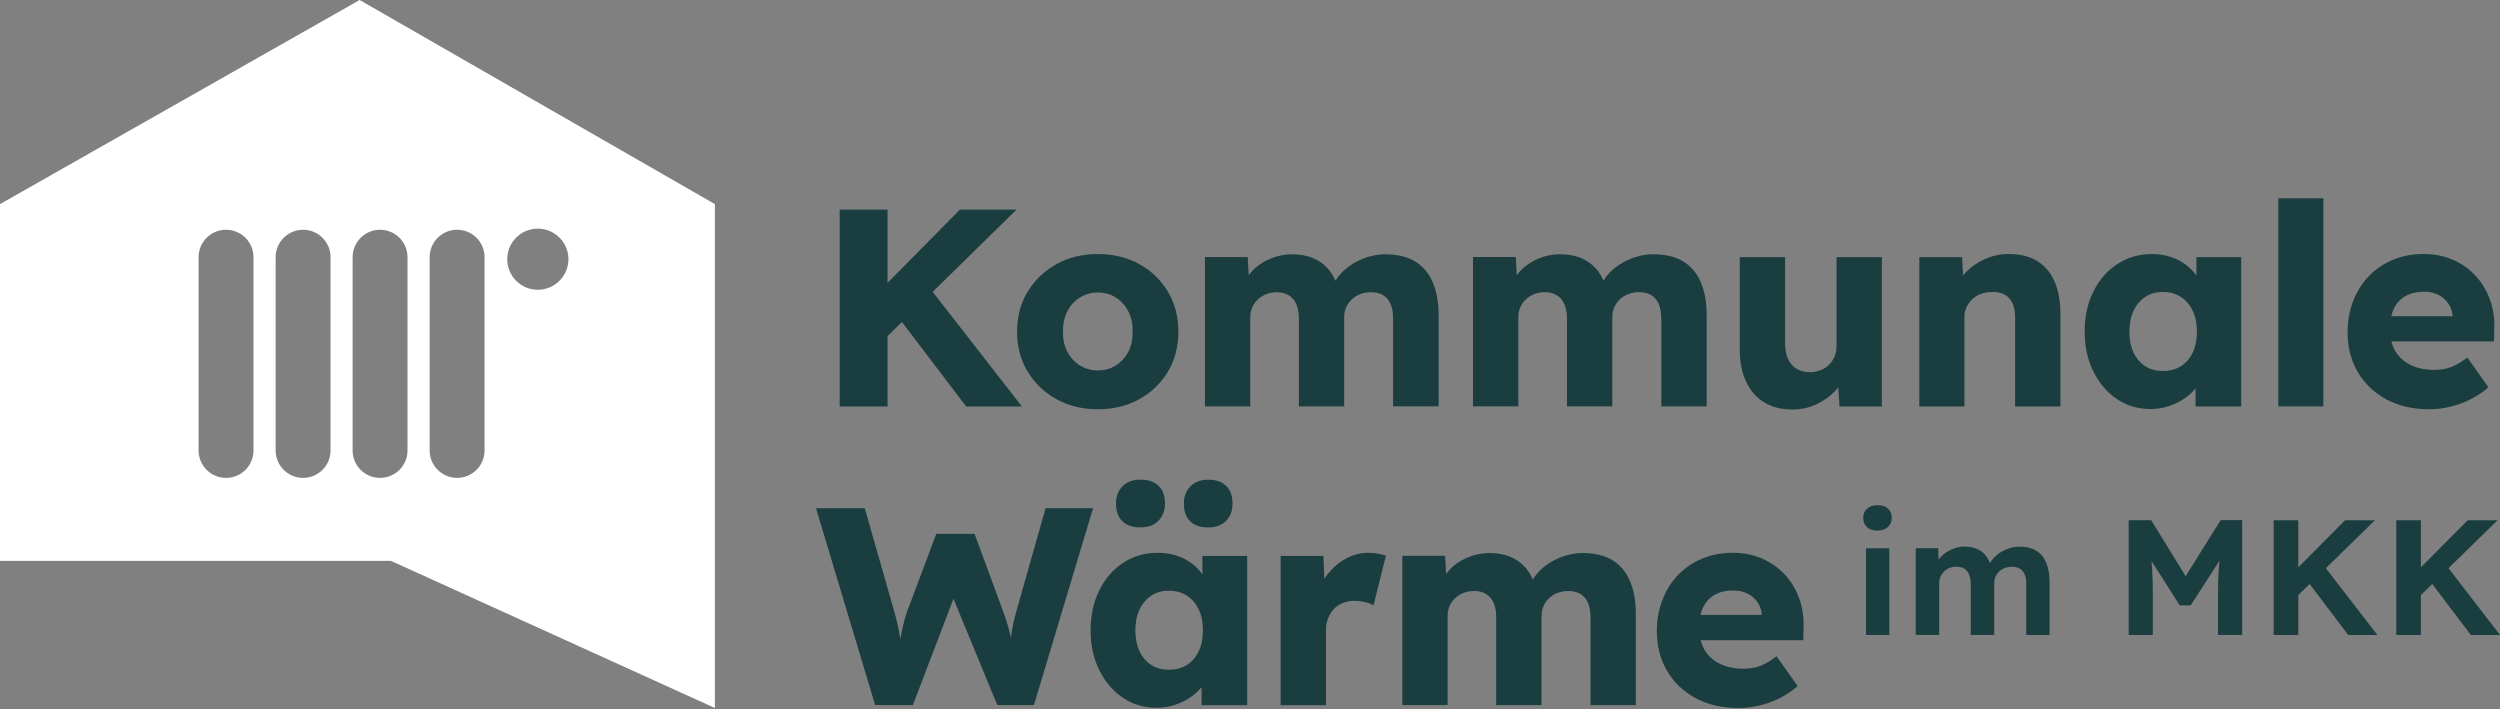 <svg xmlns="http://www.w3.org/2000/svg" width="638" height="181" viewBox="0 0 638 181" fill="none"><rect x="0" y="0" width="638" height="181" fill="#808080" stroke="none"/><path d="M91.78 0L0 52.089V143.131H99.769L182.436 180.682V52.089L91.78 0ZM64.692 114.96C64.692 118.824 61.556 121.956 57.686 121.956C53.816 121.956 50.68 118.824 50.68 114.96V65.629C50.68 61.765 53.816 58.633 57.686 58.633C61.556 58.633 64.692 61.765 64.692 65.629V114.96ZM84.353 114.96C84.353 118.824 81.216 121.956 77.347 121.956C73.477 121.956 70.341 118.824 70.341 114.96V65.629C70.341 61.765 73.477 58.633 77.347 58.633C81.216 58.633 84.353 61.765 84.353 65.629V114.96ZM103.997 114.96C103.997 118.824 100.861 121.956 96.992 121.956C93.122 121.956 89.986 118.824 89.986 114.96V65.629C89.986 61.765 93.122 58.633 96.992 58.633C100.861 58.633 103.997 61.765 103.997 65.629V114.96ZM123.658 114.96C123.658 118.824 120.522 121.956 116.652 121.956C112.782 121.956 109.646 118.824 109.646 114.96V65.629C109.646 61.765 112.782 58.633 116.652 58.633C120.522 58.633 123.658 61.765 123.658 65.629V114.96ZM137.249 73.949C132.942 73.949 129.447 70.459 129.447 66.143C129.447 61.827 132.942 58.352 137.249 58.352C141.555 58.352 145.066 61.843 145.066 66.143C145.066 70.444 141.571 73.949 137.249 73.949Z" fill="white"/><path d="M226.504 85.76L230.171 82.177L246.554 103.726H260.785L238.019 74.479L259.427 53.491H244.978L226.504 72.189V53.491H214.286V103.726H226.504V85.76Z" fill="#1A3D40"/><path d="M269.586 101.856C272.675 103.585 276.202 104.442 280.181 104.442C284.159 104.442 287.686 103.585 290.775 101.856C293.865 100.126 296.299 97.789 298.062 94.829C299.841 91.868 300.715 88.471 300.715 84.638C300.715 80.805 299.825 77.409 298.062 74.448C296.283 71.488 293.865 69.135 290.775 67.421C287.686 65.707 284.159 64.834 280.181 64.834C276.202 64.834 272.675 65.691 269.586 67.421C266.496 69.15 264.047 71.488 262.252 74.448C260.458 77.409 259.553 80.805 259.553 84.638C259.553 88.471 260.458 91.868 262.252 94.829C264.047 97.789 266.496 100.142 269.586 101.856ZM272.363 79.496C273.128 77.985 274.189 76.801 275.562 75.944C276.935 75.087 278.464 74.651 280.196 74.651C281.928 74.651 283.457 75.087 284.799 75.944C286.141 76.801 287.187 77.985 287.967 79.496C288.731 81.008 289.09 82.706 289.043 84.623C289.09 86.539 288.731 88.238 287.967 89.718C287.202 91.198 286.141 92.367 284.799 93.239C283.457 94.096 281.928 94.532 280.196 94.532C278.464 94.532 276.919 94.096 275.562 93.239C274.204 92.382 273.128 91.214 272.363 89.718C271.599 88.238 271.24 86.539 271.287 84.623C271.24 82.706 271.599 81.008 272.363 79.496Z" fill="#1A3D40"/><path d="M367.139 103.726V80.478C367.139 77.128 366.624 74.277 365.594 71.939C364.564 69.602 363.05 67.842 361.038 66.657C359.025 65.489 356.513 64.897 353.486 64.897C352.284 64.897 351.036 65.068 349.756 65.395C348.477 65.722 347.213 66.221 346.027 66.86C344.826 67.514 343.733 68.293 342.75 69.228C341.986 69.961 341.346 70.787 340.8 71.644C340.254 70.413 339.598 69.353 338.834 68.512C337.679 67.249 336.337 66.33 334.808 65.754C333.279 65.177 331.578 64.897 329.706 64.897C328.457 64.897 327.225 65.068 326.008 65.395C324.791 65.722 323.605 66.221 322.481 66.86C321.358 67.514 320.344 68.309 319.47 69.26C319.173 69.571 318.924 69.93 318.674 70.272L318.424 65.598H307.502V103.71H319.064V80.961C319.064 80.057 319.236 79.216 319.563 78.453C319.891 77.689 320.359 77.019 320.968 76.443C321.561 75.866 322.278 75.414 323.121 75.071C323.964 74.744 324.884 74.573 325.883 74.573C327.038 74.573 328.036 74.838 328.894 75.367C329.753 75.897 330.408 76.661 330.829 77.658C331.266 78.671 331.469 79.886 331.469 81.32V103.71H343.031V81.039C343.031 80.089 343.203 79.216 343.53 78.453C343.858 77.689 344.326 77.019 344.935 76.443C345.528 75.866 346.245 75.414 347.088 75.071C347.931 74.744 348.851 74.573 349.85 74.573C351.098 74.573 352.144 74.822 352.971 75.321C353.813 75.819 354.437 76.583 354.874 77.58C355.311 78.593 355.514 79.855 355.514 81.382V103.694H367.076L367.139 103.726Z" fill="#1A3D40"/><path d="M423.983 81.397V103.71H435.545V80.463C435.545 77.112 435.03 74.261 434 71.924C432.97 69.587 431.441 67.826 429.444 66.642C427.431 65.473 424.919 64.881 421.892 64.881C420.69 64.881 419.442 65.052 418.163 65.38C416.867 65.707 415.619 66.206 414.433 66.844C413.232 67.499 412.14 68.278 411.157 69.213C410.392 69.945 409.752 70.771 409.206 71.628C408.66 70.397 408.005 69.337 407.24 68.496C406.085 67.234 404.743 66.315 403.214 65.738C401.685 65.162 399.984 64.881 398.112 64.881C396.864 64.881 395.631 65.052 394.414 65.38C393.197 65.707 392.011 66.206 390.888 66.844C389.764 67.499 388.75 68.293 387.876 69.244C387.58 69.555 387.33 69.914 387.08 70.257L386.831 65.582H375.908V103.694H387.47V80.945C387.47 80.042 387.642 79.2 387.97 78.437C388.297 77.673 388.766 77.003 389.374 76.427C389.983 75.85 390.685 75.399 391.527 75.056C392.37 74.729 393.291 74.557 394.289 74.557C395.444 74.557 396.442 74.822 397.301 75.352C398.159 75.882 398.814 76.645 399.235 77.642C399.672 78.655 399.891 79.87 399.891 81.304V103.694H411.453V81.023C411.453 80.073 411.625 79.2 411.952 78.437C412.28 77.673 412.748 77.003 413.357 76.427C413.95 75.85 414.667 75.399 415.51 75.056C416.353 74.729 417.273 74.557 418.272 74.557C419.52 74.557 420.565 74.806 421.392 75.305C422.235 75.804 422.859 76.567 423.296 77.564C423.733 78.577 423.951 79.839 423.951 81.366L423.983 81.397Z" fill="#1A3D40"/><path d="M480.249 103.726V65.613H468.687V88.362C468.687 89.313 468.515 90.185 468.187 90.98C467.844 91.775 467.392 92.46 466.783 93.068C466.19 93.66 465.472 94.127 464.63 94.47C463.787 94.797 462.867 94.969 461.868 94.969C460.526 94.969 459.371 94.673 458.42 94.065C457.468 93.473 456.734 92.616 456.266 91.51C455.783 90.403 455.549 89.095 455.549 87.568V65.613H443.986V89.157C443.986 92.367 444.532 95.109 445.609 97.415C446.686 99.706 448.215 101.466 450.212 102.682C452.194 103.897 454.612 104.505 457.437 104.505C459.543 104.505 461.54 104.084 463.397 103.243C465.27 102.401 466.877 101.279 468.219 99.877C468.546 99.534 468.843 99.176 469.124 98.817L469.436 103.726H480.28H480.249Z" fill="#1A3D40"/><path d="M519.85 66.579C517.884 65.411 515.466 64.819 512.595 64.819C510.488 64.819 508.475 65.255 506.556 66.112C504.637 66.969 502.998 68.106 501.641 69.524C501.391 69.774 501.173 70.039 500.954 70.303L500.736 65.614H489.813V103.726H501.313V80.899C501.313 79.995 501.501 79.154 501.859 78.39C502.218 77.627 502.702 76.941 503.326 76.349C503.95 75.757 504.699 75.305 505.557 74.993C506.416 74.682 507.352 74.526 508.366 74.526C509.661 74.479 510.753 74.698 511.643 75.212C512.532 75.71 513.188 76.474 513.624 77.471C514.061 78.484 514.264 79.746 514.264 81.273V103.726H525.826V80.338C525.826 76.988 525.327 74.152 524.313 71.831C523.314 69.509 521.816 67.764 519.85 66.595V66.579Z" fill="#1A3D40"/><path d="M553.695 103.57C555.224 103.04 556.613 102.323 557.861 101.42C558.797 100.734 559.577 99.955 560.311 99.114V103.726H571.951V65.613H560.529V70.303C559.827 69.384 559.062 68.543 558.157 67.81C557.003 66.876 555.676 66.143 554.163 65.629C552.649 65.099 550.995 64.834 549.17 64.834C545.862 64.834 542.913 65.691 540.338 67.39C537.748 69.088 535.719 71.425 534.237 74.386C532.755 77.346 532.006 80.774 532.006 84.654C532.006 88.534 532.755 91.821 534.237 94.813C535.719 97.805 537.717 100.142 540.245 101.84C542.757 103.539 545.628 104.38 548.826 104.38C550.558 104.38 552.181 104.115 553.71 103.585L553.695 103.57ZM544.489 89.983C543.771 88.471 543.412 86.695 543.412 84.638C543.412 82.582 543.771 80.805 544.489 79.294C545.206 77.782 546.205 76.614 547.469 75.772C548.733 74.931 550.231 74.51 551.963 74.51C553.695 74.51 555.271 74.931 556.566 75.772C557.861 76.614 558.86 77.782 559.577 79.294C560.295 80.805 560.654 82.582 560.654 84.638C560.654 86.695 560.295 88.471 559.577 89.983C558.86 91.494 557.845 92.647 556.566 93.457C555.271 94.268 553.742 94.673 551.963 94.673C550.184 94.673 548.748 94.268 547.469 93.457C546.205 92.647 545.206 91.479 544.489 89.983Z" fill="#1A3D40"/><path d="M592.922 50.608H581.422V103.71H592.922V50.608Z" fill="#1A3D40"/><path d="M625.158 103.819C626.906 103.414 628.622 102.806 630.292 101.996C631.962 101.186 633.553 100.126 635.035 98.833L629.652 91.229C628.17 92.382 626.797 93.193 625.517 93.676C624.253 94.159 622.802 94.392 621.164 94.392C618.823 94.392 616.795 93.956 615.094 93.099C613.393 92.242 612.098 91.027 611.209 89.469C610.803 88.752 610.491 87.973 610.273 87.131H636.471L636.549 84.046C636.643 81.273 636.268 78.718 635.394 76.365C634.536 74.028 633.288 71.986 631.665 70.272C630.042 68.543 628.108 67.218 625.876 66.252C623.645 65.302 621.195 64.819 618.511 64.819C615.687 64.819 613.081 65.302 610.71 66.284C608.338 67.265 606.294 68.652 604.562 70.444C602.83 72.236 601.488 74.355 600.536 76.801C599.584 79.247 599.101 81.927 599.101 84.841C599.101 88.627 599.959 91.977 601.691 94.922C603.423 97.867 605.826 100.189 608.946 101.887C612.067 103.585 615.718 104.442 619.947 104.442C621.679 104.442 623.411 104.24 625.158 103.835V103.819ZM610.897 78.78C611.568 77.362 612.566 76.287 613.877 75.554C615.188 74.806 616.779 74.448 618.652 74.448C619.994 74.448 621.195 74.713 622.241 75.243C623.302 75.773 624.144 76.505 624.8 77.424C625.439 78.359 625.814 79.419 625.907 80.618V80.696H610.257C610.413 80.011 610.616 79.372 610.897 78.795V78.78Z" fill="#1A3D40"/><path d="M266.824 129.731L259.35 156.064C259.006 157.263 258.757 158.323 258.554 159.258C258.367 160.193 258.21 161.034 258.117 161.798C258.07 162.125 258.039 162.421 258.008 162.748C257.852 162.047 257.68 161.315 257.477 160.582C257.087 159.196 256.619 157.715 256.042 156.126L248.708 136.244H238.94L231.466 156.126C231.029 157.466 230.67 158.744 230.389 159.959C230.155 160.956 229.953 162.031 229.765 163.138C229.594 162.063 229.391 160.941 229.141 159.741C228.876 158.526 228.579 157.31 228.236 156.11L220.684 129.7H208.248L223.337 179.934H232.964L243.325 152.807L254.512 179.934H263.859L278.948 129.7H266.808L266.824 129.731Z" fill="#1A3D40"/><path d="M286.484 124.091C285.361 125.212 284.799 126.693 284.799 128.5C284.799 130.463 285.345 131.975 286.422 133.019C287.498 134.078 289.043 134.592 291.056 134.592C293.069 134.592 294.489 134.031 295.612 132.91C296.736 131.788 297.297 130.307 297.297 128.5C297.297 126.537 296.751 125.025 295.674 123.981C294.598 122.922 293.053 122.408 291.04 122.408C289.027 122.408 287.607 122.969 286.484 124.091Z" fill="#1A3D40"/><path d="M306.846 146.543C306.144 145.624 305.38 144.783 304.475 144.05C303.32 143.116 301.994 142.383 300.48 141.869C298.967 141.339 297.313 141.074 295.487 141.074C292.179 141.074 289.23 141.916 286.656 143.614C284.065 145.312 282.037 147.65 280.555 150.61C279.072 153.571 278.323 156.999 278.323 160.878C278.323 164.758 279.072 168.046 280.555 171.037C282.037 174.029 284.034 176.366 286.562 178.065C289.074 179.763 291.945 180.62 295.144 180.62C296.86 180.62 298.499 180.355 300.028 179.825C301.557 179.296 302.946 178.579 304.194 177.675C305.13 176.99 305.91 176.21 306.644 175.353V179.966H318.284V141.869H306.862V146.559L306.846 146.543ZM302.899 169.697C301.604 170.508 300.075 170.913 298.296 170.913C296.517 170.913 295.081 170.508 293.802 169.697C292.538 168.887 291.539 167.719 290.822 166.223C290.104 164.711 289.745 162.935 289.745 160.878C289.745 158.822 290.104 157.045 290.822 155.534C291.539 154.022 292.538 152.854 293.802 152.012C295.066 151.171 296.564 150.75 298.296 150.75C300.028 150.75 301.604 151.171 302.899 152.012C304.194 152.854 305.192 154.022 305.91 155.534C306.628 157.045 306.987 158.822 306.987 160.878C306.987 162.935 306.628 164.711 305.91 166.223C305.192 167.734 304.178 168.887 302.899 169.697Z" fill="#1A3D40"/><path d="M308.361 134.608C310.28 134.608 311.778 134.047 312.886 132.925C313.993 131.803 314.54 130.323 314.54 128.516C314.54 126.552 313.993 125.041 312.917 123.997C311.84 122.938 310.311 122.423 308.361 122.423C306.41 122.423 304.928 122.984 303.804 124.106C302.681 125.228 302.119 126.708 302.119 128.516C302.119 130.479 302.665 131.99 303.742 133.034C304.819 134.094 306.363 134.608 308.376 134.608H308.361Z" fill="#1A3D40"/><path d="M349.242 141.074C347.229 141.074 345.341 141.557 343.562 142.508C341.783 143.458 340.238 144.752 338.928 146.388C338.584 146.808 338.272 147.245 337.976 147.696L337.742 141.869H326.819V179.966H338.382V160.878C338.382 159.725 338.569 158.697 338.928 157.793C339.287 156.889 339.77 156.095 340.394 155.425C341.019 154.755 341.783 154.241 342.688 153.882C343.593 153.524 344.576 153.337 345.637 153.337C346.589 153.337 347.51 153.446 348.399 153.664C349.288 153.882 349.991 154.147 350.521 154.49L353.689 141.791C353.064 141.604 352.378 141.433 351.645 141.292C350.896 141.152 350.1 141.074 349.242 141.074Z" fill="#1A3D40"/><path d="M411.406 142.897C409.393 141.729 406.881 141.137 403.854 141.137C402.652 141.137 401.404 141.308 400.124 141.635C398.829 141.978 397.581 142.461 396.395 143.1C395.194 143.739 394.101 144.533 393.118 145.468C392.354 146.201 391.714 147.026 391.168 147.883C390.622 146.652 389.967 145.593 389.202 144.751C388.047 143.489 386.705 142.57 385.176 141.994C383.647 141.417 381.946 141.137 380.074 141.137C378.826 141.137 377.593 141.308 376.376 141.635C375.159 141.978 373.973 142.461 372.849 143.1C371.726 143.739 370.712 144.549 369.838 145.499C369.542 145.811 369.292 146.169 369.042 146.512L368.793 141.838H357.87V179.934H369.432V157.185C369.432 156.282 369.604 155.44 369.932 154.677C370.259 153.913 370.727 153.243 371.336 152.667C371.929 152.09 372.647 151.638 373.489 151.311C374.332 150.984 375.252 150.813 376.251 150.813C377.406 150.813 378.404 151.078 379.263 151.607C380.121 152.137 380.776 152.901 381.197 153.898C381.634 154.895 381.837 156.126 381.837 157.559V179.95H393.399V157.279C393.399 156.328 393.571 155.456 393.899 154.692C394.226 153.929 394.694 153.259 395.303 152.682C395.896 152.106 396.614 151.654 397.456 151.327C398.299 151 399.219 150.828 400.218 150.828C401.466 150.828 402.512 151.078 403.339 151.576C404.181 152.075 404.805 152.838 405.242 153.835C405.679 154.848 405.898 156.11 405.898 157.637V179.95H417.46V156.702C417.46 153.352 416.945 150.501 415.915 148.164C414.885 145.827 413.372 144.066 411.359 142.882L411.406 142.897Z" fill="#1A3D40"/><path d="M455.392 146.528C453.769 144.814 451.834 143.474 449.603 142.508C447.371 141.557 444.922 141.074 442.238 141.074C439.414 141.074 436.808 141.557 434.436 142.539C432.064 143.521 430.02 144.907 428.288 146.699C426.556 148.491 425.215 150.61 424.263 153.056C423.311 155.503 422.827 158.183 422.827 161.096C422.827 164.883 423.685 168.233 425.417 171.178C427.134 174.123 429.552 176.444 432.673 178.143C435.794 179.841 439.445 180.682 443.673 180.682C445.405 180.682 447.137 180.48 448.885 180.075C450.633 179.67 452.349 179.062 454.019 178.252C455.688 177.441 457.28 176.382 458.762 175.089L453.379 167.485C451.897 168.638 450.508 169.448 449.244 169.931C447.98 170.414 446.529 170.648 444.891 170.648C442.55 170.648 440.522 170.212 438.821 169.355C437.12 168.498 435.825 167.282 434.935 165.724C434.53 165.007 434.218 164.228 433.999 163.387H460.198L460.276 160.302C460.369 157.528 459.995 154.973 459.121 152.62C458.263 150.283 457.014 148.242 455.392 146.528ZM434.623 155.02C435.294 153.602 436.293 152.527 437.604 151.794C438.914 151.046 440.522 150.688 442.378 150.688C443.72 150.688 444.922 150.953 445.967 151.483C447.028 152.012 447.871 152.745 448.511 153.664C449.166 154.599 449.525 155.659 449.618 156.858V156.936H433.968C434.124 156.251 434.327 155.612 434.608 155.035L434.623 155.02Z" fill="#1A3D40"/><path d="M479.14 128.921C478.017 128.921 477.143 129.217 476.472 129.825C475.817 130.432 475.489 131.196 475.489 132.146C475.489 133.175 475.817 133.985 476.457 134.546C477.096 135.122 477.986 135.403 479.14 135.403C480.295 135.403 481.138 135.091 481.793 134.483C482.448 133.876 482.776 133.081 482.776 132.146C482.776 131.149 482.448 130.354 481.809 129.778C481.169 129.201 480.28 128.921 479.125 128.921H479.14Z" fill="#1A3D40"/><path d="M482.152 139.921H476.207V162.047H482.152V139.921Z" fill="#1A3D40"/><path d="M519.616 140.529C518.477 139.843 517.026 139.5 515.294 139.5C514.56 139.5 513.827 139.61 513.078 139.828C512.329 140.046 511.596 140.357 510.894 140.747C510.191 141.137 509.567 141.62 509.006 142.165C508.537 142.632 508.163 143.131 507.835 143.676C507.523 142.928 507.18 142.258 506.743 141.729C506.103 140.965 505.323 140.404 504.402 140.03C503.482 139.672 502.452 139.485 501.297 139.485C500.548 139.485 499.784 139.61 499.035 139.843C498.286 140.077 497.568 140.404 496.897 140.825C496.226 141.246 495.633 141.744 495.118 142.336C494.978 142.508 494.853 142.679 494.728 142.866L494.635 139.906H488.893V162.031H494.884V148.771C494.884 148.179 494.994 147.65 495.228 147.135C495.446 146.637 495.758 146.2 496.148 145.811C496.538 145.437 497.006 145.141 497.553 144.938C498.099 144.736 498.692 144.627 499.331 144.627C500.112 144.627 500.767 144.798 501.297 145.125C501.828 145.453 502.234 145.951 502.514 146.606C502.795 147.26 502.936 148.055 502.936 148.974V162.031H508.927V148.818C508.927 148.226 509.037 147.681 509.271 147.167C509.489 146.652 509.801 146.2 510.207 145.826C510.613 145.453 511.081 145.157 511.627 144.954C512.173 144.751 512.766 144.642 513.406 144.642C514.248 144.642 514.935 144.798 515.465 145.125C515.996 145.453 516.402 145.92 516.682 146.574C516.963 147.213 517.104 148.039 517.104 149.036V162.047H523.049V148.616C523.049 146.637 522.768 144.97 522.19 143.598C521.613 142.227 520.755 141.214 519.616 140.529Z" fill="#1A3D40"/><path d="M557.783 147.057L548.982 132.754H543.24V162.047H549.404V152.012C549.404 149.301 549.341 146.964 549.216 145.001C549.17 144.393 549.107 143.785 549.06 143.178L556.285 154.505H559.047L566.411 143.1C566.349 143.801 566.271 144.518 566.224 145.219C566.099 147.229 566.037 149.488 566.037 151.997V162.031H572.2V132.738H566.708L557.783 147.042V147.057Z" fill="#1A3D40"/><path d="M606.091 132.769H598.461L586.525 144.783V132.769H580.236V162.047H586.525V151.872L589.427 149.036L599.257 162.047H606.715L593.546 145.001L606.091 132.769Z" fill="#1A3D40"/><path d="M630.558 162.047H638.001L624.847 145.001L637.377 132.769H629.762L617.81 144.783V132.769H611.537V162.047H617.81V151.872L620.712 149.036L630.558 162.047Z" fill="#1A3D40"/></svg>